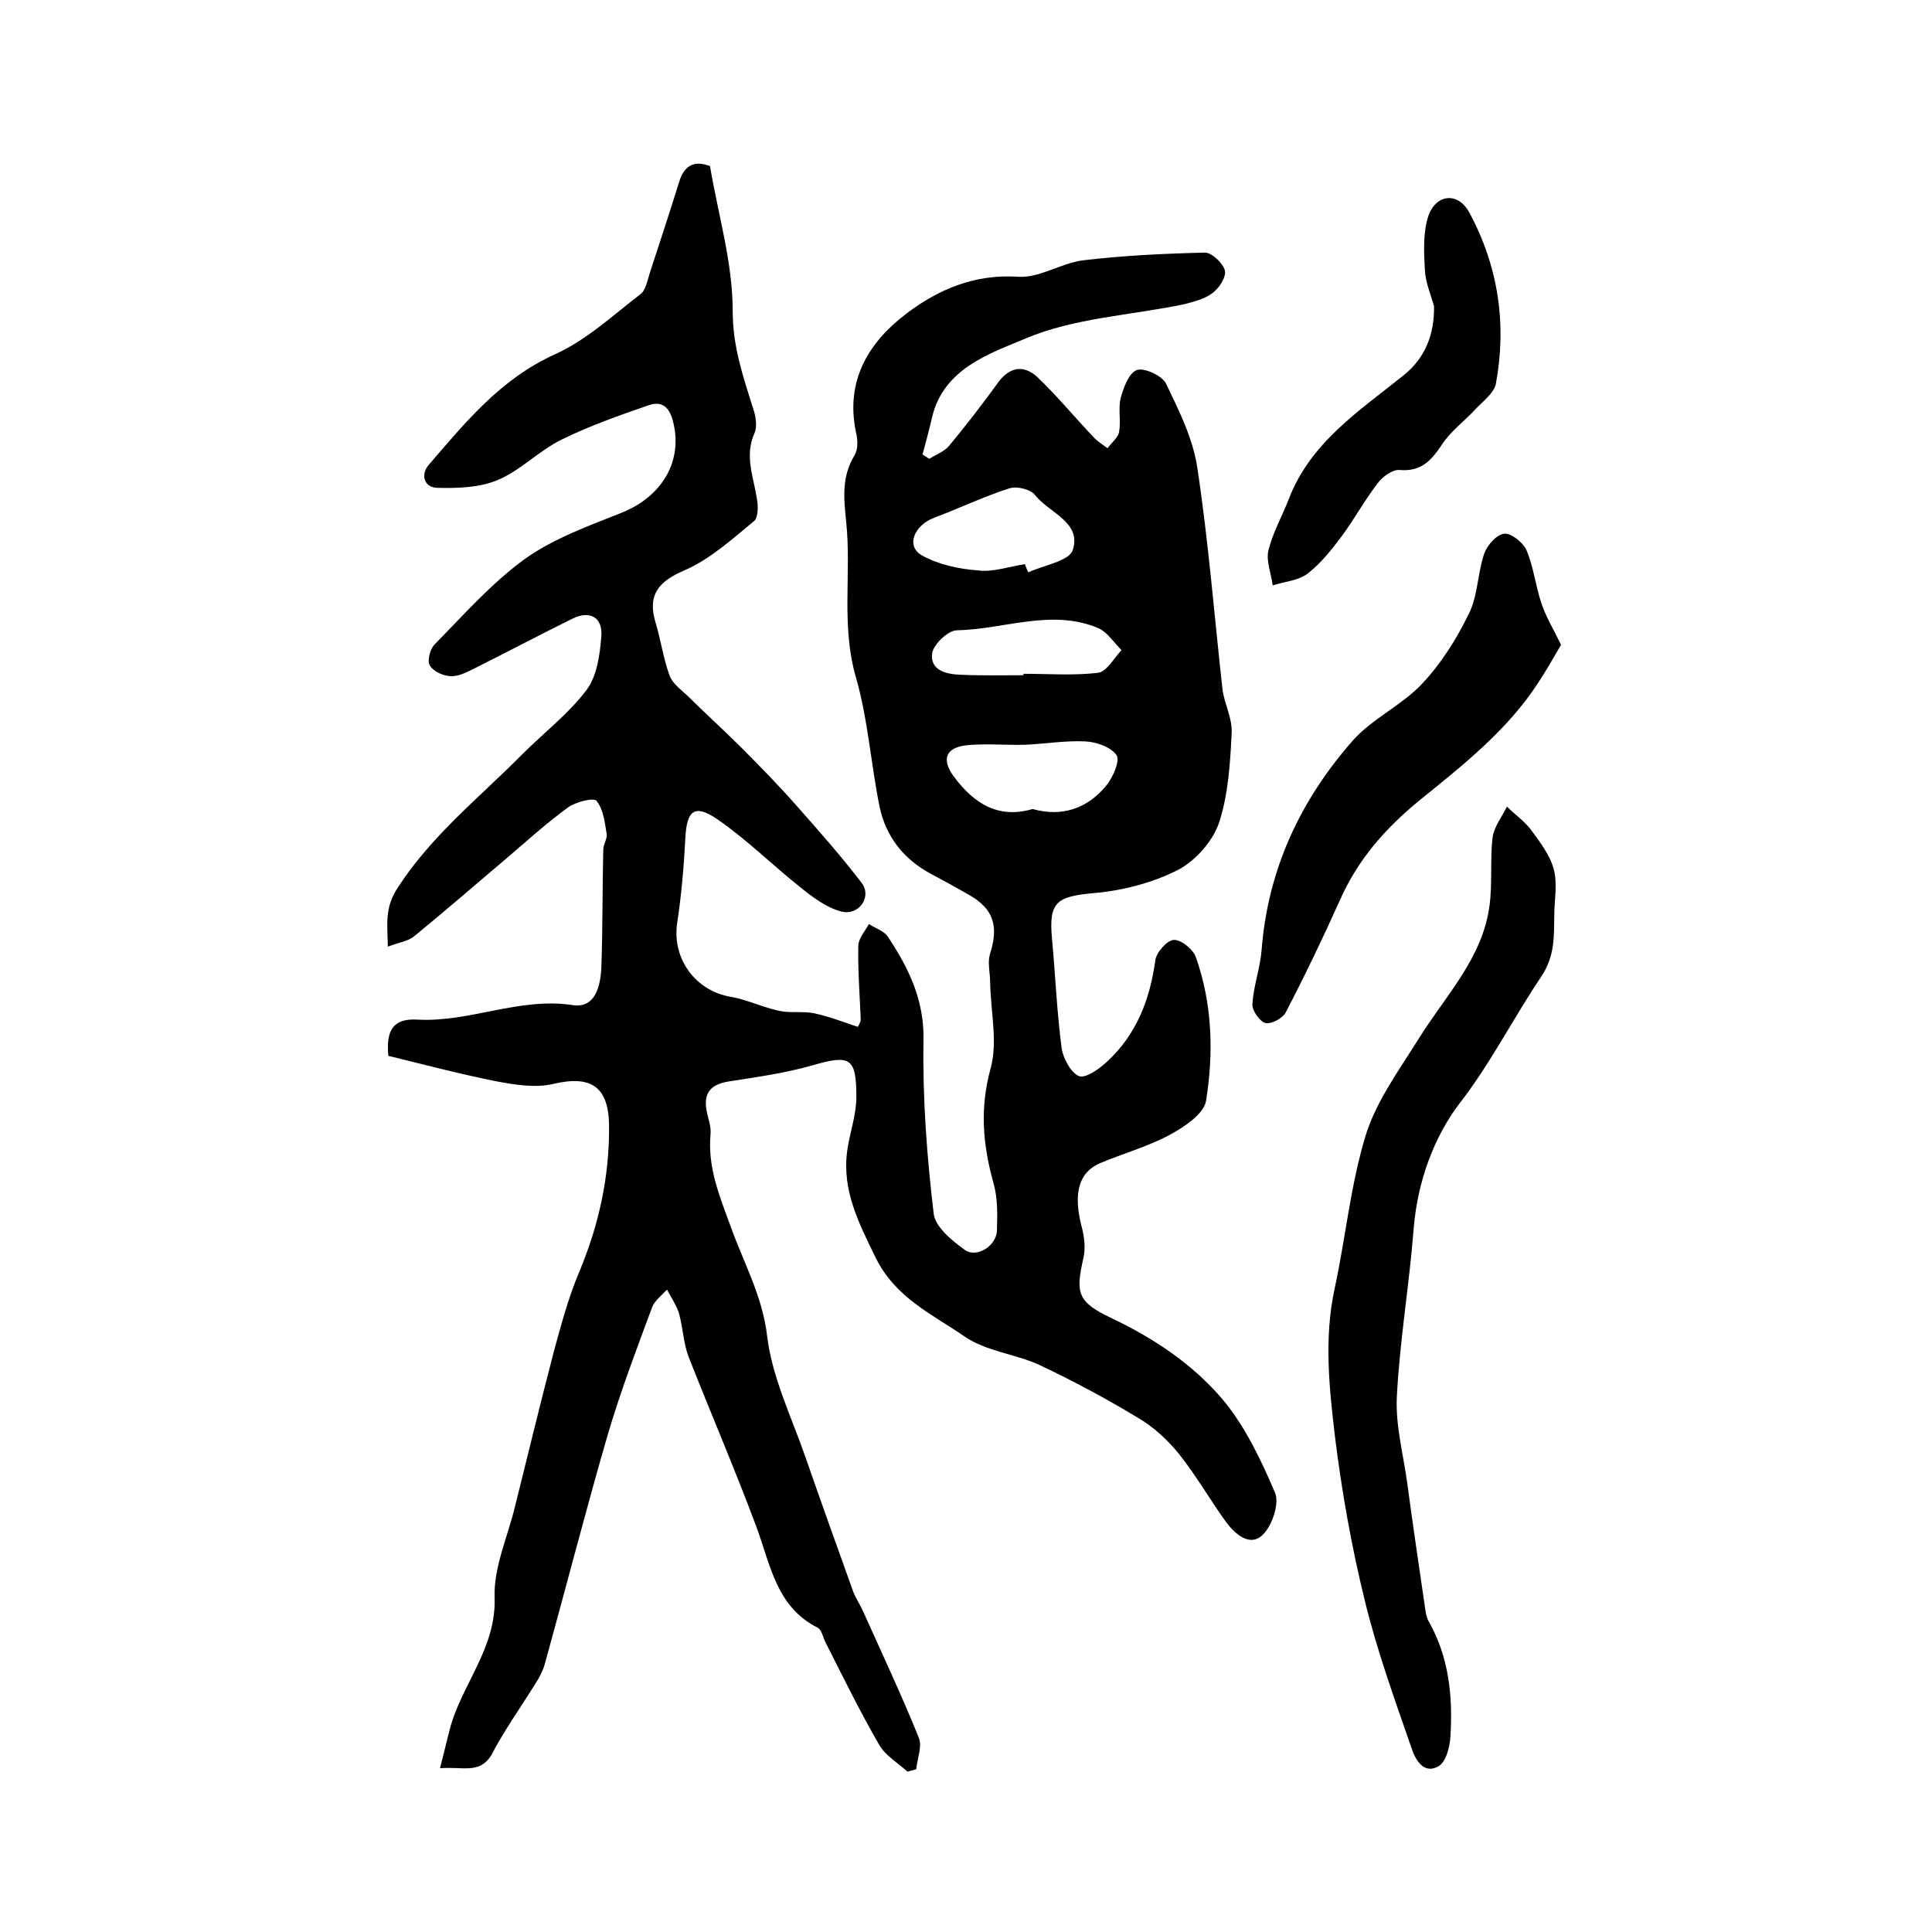 <?xml version="1.0" encoding="utf-8"?>
<!-- Generator: Adobe Illustrator 22.0.0, SVG Export Plug-In . SVG Version: 6.00 Build 0)  -->
<svg version="1.1" id="图层_1" xmlns="http://www.w3.org/2000/svg" xmlns:xlink="http://www.w3.org/1999/xlink" x="0px" y="0px"
	 viewBox="0 0 400 400" style="enable-background:new 0 0 400 400;" xml:space="preserve">
<style type="text/css">
	.st0{fill:#FFFFFF;}
</style>
<g>
	
	<path d="M91.1,366.1c0.8-3.2,1.4-5.6,2-8c2.4-9.3,9.7-16.8,9.3-27.4c-0.2-6.2,2.7-12.5,4.2-18.7c2.7-10.8,5.3-21.6,8.1-32.3
		c1.5-5.5,3-11.1,5.2-16.3c4.1-9.8,6.3-19.8,6.2-30.4c-0.1-8.1-3.8-10.4-11.5-8.6c-3.7,0.9-7.9,0.2-11.7-0.5
		c-7.6-1.5-15.1-3.5-22.5-5.3c-0.5-5.3,1-7.8,6-7.5c10.9,0.6,21.1-4.7,32.2-3c4.7,0.7,5.7-4,5.9-7.7c0.3-8.2,0.2-16.3,0.4-24.5
		c0-1.1,0.9-2.3,0.7-3.3c-0.4-2.4-0.7-5.1-2.1-6.8c-0.6-0.7-4.2,0.2-5.8,1.3c-4.4,3.2-8.5,6.9-12.7,10.5
		c-6.4,5.4-12.7,10.9-19.2,16.2c-1.3,1.1-3.2,1.3-5.5,2.2c-0.1-4.7-0.7-8.1,2.1-12.3c7-10.8,17-18.7,25.8-27.6
		c4.4-4.4,9.5-8.3,13.2-13.2c2.2-2.9,2.8-7.3,3.1-11.2c0.3-3.9-2.4-5.4-6-3.6c-6.7,3.3-13.3,6.8-19.9,10.1c-1.6,0.8-3.4,1.8-5.1,1.8
		c-1.6,0-3.7-0.9-4.5-2.2c-0.6-0.9,0-3.4,1-4.4c6-6.1,11.8-12.7,18.7-17.7c5.9-4.2,13.1-6.8,19.9-9.5c8.6-3.4,12.9-10.9,10.7-19.1
		c-0.8-3-2.4-4.1-5-3.2c-6.1,2.1-12.3,4.3-18,7.1c-4.7,2.3-8.5,6.4-13.3,8.4c-3.8,1.6-8.4,1.7-12.5,1.6c-2.7-0.1-3.5-2.7-1.7-4.8
		c7.6-8.8,14.8-17.7,26-22.8c6.5-2.9,12.1-8.1,17.8-12.5c1.2-0.9,1.5-3.2,2.1-4.9c2-6.1,4-12.2,5.9-18.3c1.1-3.7,3.4-4.5,6.4-3.3
		c1.7,10.1,4.7,20,4.7,30c0,7.5,2.2,13.7,4.3,20.4c0.5,1.5,0.8,3.6,0.2,4.9c-2.1,4.7-0.2,9,0.5,13.5c0.3,1.5,0.3,4-0.6,4.7
		c-4.5,3.7-9,7.8-14.2,10.1c-5.5,2.3-7.9,5.1-6.2,10.8c1.1,3.6,1.6,7.4,2.9,11c0.6,1.7,2.4,3,3.8,4.3c3.6,3.6,7.4,7,11,10.6
		c4,4,7.9,8,11.6,12.2c4.6,5.2,9.2,10.4,13.4,15.9c2.2,2.9-0.6,6.9-4.3,5.9c-3-0.8-5.8-2.9-8.4-5c-5.8-4.6-11.1-9.9-17.2-14.1
		c-4.7-3.2-6.3-1.8-6.6,3.8c-0.3,5.9-0.8,11.8-1.7,17.7c-1.1,7.4,3.8,14.1,11.2,15.3c3.4,0.6,6.6,2.2,10,2.9c2.3,0.5,4.9,0,7.2,0.5
		c2.9,0.6,5.7,1.7,9,2.8c0.1-0.2,0.6-0.9,0.6-1.6c-0.2-5-0.6-10.1-0.5-15.1c0-1.6,1.4-3.1,2.2-4.6c1.3,0.9,3.1,1.4,3.9,2.6
		c4.3,6.5,7.6,13.1,7.4,21.6c-0.2,11.9,0.7,23.9,2.1,35.7c0.3,2.8,3.8,5.7,6.5,7.6c2.4,1.7,6.4-0.8,6.6-3.9c0.1-3.3,0.2-6.8-0.7-9.9
		c-2.2-7.9-2.9-15.5-0.6-23.8c1.5-5.5,0-11.8-0.1-17.8c0-2-0.6-4.2,0-6c1.8-5.7,0.7-9.3-4.5-12.2c-2.6-1.5-5.2-2.9-7.8-4.3
		c-5.6-3-9.3-7.7-10.6-13.9c-1.8-8.9-2.4-18.1-4.9-26.8c-3.1-10.7-0.9-21.5-2-32.1c-0.5-5-1-9.3,1.7-13.8c0.8-1.3,0.7-3.3,0.3-4.9
		c-2.2-10.7,2.7-18.6,10.5-24.5c6.6-5,14.1-8.2,23.1-7.6c4.4,0.3,8.8-2.8,13.4-3.4c8.4-1,16.8-1.4,25.3-1.6c1.4,0,3.7,2.2,4.1,3.7
		c0.3,1.4-1.2,3.7-2.6,4.7c-1.6,1.2-3.9,1.8-5.9,2.3c-11,2.3-22.7,2.8-32.8,7.1c-7.4,3.1-16.9,6.2-19.3,16.2c-0.6,2.6-1.3,5.2-2,7.8
		c0.5,0.3,0.9,0.6,1.4,0.9c1.4-0.9,3.1-1.5,4.1-2.7c3.5-4.2,6.8-8.5,10-12.9c2.3-3.3,5.3-4.1,8.3-1.3c4.1,3.9,7.7,8.3,11.6,12.4
		c0.8,0.9,2,1.6,2.9,2.3c0.8-1.1,2.2-2.2,2.4-3.4c0.4-2.2-0.2-4.7,0.3-6.9c0.6-2.2,1.7-5.3,3.4-5.9c1.6-0.5,5.2,1.2,6,2.8
		c2.7,5.6,5.6,11.4,6.5,17.5c2.3,15.2,3.5,30.5,5.2,45.8c0.4,3.1,2.1,6.1,1.9,9.1c-0.3,6.2-0.7,12.7-2.6,18.5
		c-1.3,3.9-4.9,7.9-8.5,9.8c-5.3,2.7-11.5,4.3-17.4,4.8c-7.7,0.7-9.4,1.8-8.7,9.4c0.7,7.5,1,15.1,2,22.7c0.3,2.1,1.9,5.1,3.6,5.8
		c1.4,0.5,4.2-1.5,5.8-3c6.1-5.6,8.9-12.9,10-21c0.2-1.6,2.4-4.1,3.8-4.2c1.5-0.1,4,1.9,4.6,3.6c3.4,9.6,3.7,19.8,2.1,29.7
		c-0.4,2.7-4.6,5.5-7.6,7.1c-4.5,2.4-9.5,3.8-14.3,5.8c-4.5,1.9-5.6,6.3-3.9,13c0.6,2.2,0.9,4.6,0.4,6.7c-1.6,7.1-1.3,9,5.6,12.3
		c8.9,4.2,17,9.6,23.2,16.9c4.7,5.6,8,12.6,10.9,19.4c0.9,2.2-0.6,6.8-2.6,8.7c-2.6,2.5-5.6-0.1-7.5-2.6c-3.4-4.7-6.3-9.8-9.9-14.3
		c-2.3-2.8-5.2-5.5-8.3-7.3c-6.6-4-13.5-7.7-20.5-11c-5-2.3-11-2.8-15.5-5.9c-6.7-4.6-14.3-8-18.4-16.3c-3.5-7.2-7-13.9-5.9-22.1
		c0.5-3.7,1.9-7.4,1.9-11.2c0-8.2-1.3-8.8-9.2-6.5c-5.6,1.6-11.5,2.4-17.2,3.3c-3.7,0.6-5.3,2.3-4.6,6.1c0.3,1.6,1,3.3,0.8,4.9
		c-0.6,6.9,1.9,12.8,4.2,19.1c2.6,7.3,6.5,14.2,7.5,22.4c1,8.7,5.1,17,8,25.4c3.2,9.2,6.5,18.4,9.8,27.6c0.5,1.4,1.4,2.7,2,4
		c3.9,8.7,8,17.4,11.6,26.3c0.8,1.8-0.3,4.4-0.5,6.6c-0.6,0.2-1.2,0.3-1.8,0.5c-2-1.8-4.6-3.3-5.9-5.6c-4-6.9-7.5-14.1-11.1-21.2
		c-0.5-1-0.8-2.6-1.6-3c-8.6-4.3-9.8-13.1-12.7-20.9c-4.4-11.8-9.4-23.4-14-35.1c-1.1-2.8-1.2-6.1-2-9c-0.5-1.7-1.6-3.3-2.5-5
		c-1.1,1.2-2.6,2.3-3.1,3.7c-3.2,8.6-6.5,17.3-9.1,26.1c-4.6,15.8-8.7,31.8-13.1,47.7c-0.4,1.4-1.1,2.8-1.9,4
		c-3.1,5-6.6,9.9-9.3,15.1C99.1,367.3,95.8,365.7,91.1,366.1z M213.8,167.5c6.1,1.7,11.3-0.1,15.2-4.8c1.4-1.7,2.9-5.1,2.2-6.3
		c-1.1-1.7-4.2-2.8-6.5-2.9c-4.1-0.2-8.3,0.5-12.5,0.7c-4,0.1-8.1-0.3-12.1,0.1c-4.4,0.5-5.2,3-2.6,6.5
		C201.6,166.3,206.6,169.6,213.8,167.5z M212.2,116.8c0.2,0.6,0.4,1.1,0.7,1.7c3.2-1.5,8.4-2.3,9.2-4.6c1.9-5.8-4.9-7.7-7.8-11.4
		c-0.9-1.2-3.8-1.9-5.3-1.4c-5.3,1.7-10.3,4.1-15.6,6.1c-4.2,1.6-5.9,5.9-2.5,7.8c3.4,1.9,7.6,2.8,11.6,3.1
		C205.6,118.5,208.9,117.3,212.2,116.8z M211.9,139.8c0-0.1,0-0.2,0-0.3c5.2,0,10.4,0.4,15.4-0.2c1.8-0.2,3.3-3,4.9-4.7
		c-1.6-1.6-3-3.8-4.9-4.6c-9.7-4-19.4,0.3-29.2,0.5c-1.8,0-4.8,2.9-5.1,4.7c-0.5,3.6,2.9,4.4,5.9,4.5
		C203.2,139.9,207.6,139.8,211.9,139.8z"/>
	<path d="M321.8,189.5c-0.1,4.3,0.2,8.3-2.7,12.7c-5.8,8.6-10.4,17.8-16.8,26.1c-5.4,7-8.8,16.3-9.6,25.9c-0.9,11.7-2.9,23.3-3.5,35
		c-0.3,6,1.4,12.1,2.2,18.2c1.1,8.2,2.3,16.3,3.5,24.5c0.2,1.3,0.3,2.7,0.9,3.8c4.2,7.4,5,15.5,4.5,23.7c-0.1,2.2-0.9,5.4-2.5,6.3
		c-3.2,1.8-4.9-1.7-5.6-3.9c-3.5-10.1-7.2-20.3-9.7-30.7c-2.7-11-4.7-22.3-6.1-33.6c-1.2-10.1-2.3-20.4-0.1-30.6
		c2.3-10.6,3.3-21.6,6.5-32c2.2-7,6.9-13.4,10.9-19.8c5.5-8.9,13.3-16.7,14.7-27.7c0.6-4.6,0.1-9.3,0.6-13.9c0.3-2.3,1.9-4.3,3-6.5
		c1.6,1.6,3.5,2.9,4.9,4.7c1.9,2.6,4,5.3,4.8,8.3C322.5,183,321.8,186.4,321.8,189.5z"/>
	<path d="M323.2,133.5c-1.7,2.9-3.1,5.4-4.7,7.8c-6.4,9.9-15.6,17.1-24.6,24.4c-7.1,5.8-12.8,12.3-16.5,20.7
		c-3.5,7.8-7.2,15.5-11.2,23.2c-0.6,1.2-3,2.5-4.2,2.2c-1.2-0.3-2.8-2.6-2.7-3.9c0.2-3.7,1.6-7.4,1.9-11.2c1.3-16.7,8-31,18.9-43.4
		c4-4.5,10-7.2,14.2-11.6c4-4.2,7.2-9.3,9.8-14.6c1.9-3.8,1.8-8.4,3.2-12.5c0.6-1.7,2.5-3.9,4.1-4.1c1.4-0.2,3.9,1.8,4.6,3.3
		c1.5,3.5,1.9,7.4,3.1,11C320,127.6,321.6,130.2,323.2,133.5z"/>
	<path d="M296.9,63.4c-0.7-2.5-1.8-5-1.9-7.6c-0.2-3.7-0.4-7.6,0.7-11c1.6-4.7,6.2-5.1,8.5-0.8c6,11.1,7.8,23.1,5.5,35.5
		c-0.4,1.9-2.7,3.6-4.2,5.2c-2.3,2.5-5.2,4.6-7,7.4c-2.2,3.3-4.3,5.6-8.8,5.2c-1.4-0.1-3.5,1.4-4.5,2.8c-2.7,3.5-4.8,7.4-7.4,10.9
		c-2.1,2.8-4.3,5.6-7,7.7c-1.9,1.5-4.8,1.7-7.3,2.5c-0.3-2.4-1.4-5-0.9-7.2c0.9-3.7,2.8-7,4.2-10.6c4.5-11.8,14.6-18.3,23.8-25.7
		C295,74.2,297,69.3,296.9,63.4z"/>
	
	
	
</g>
</svg>
